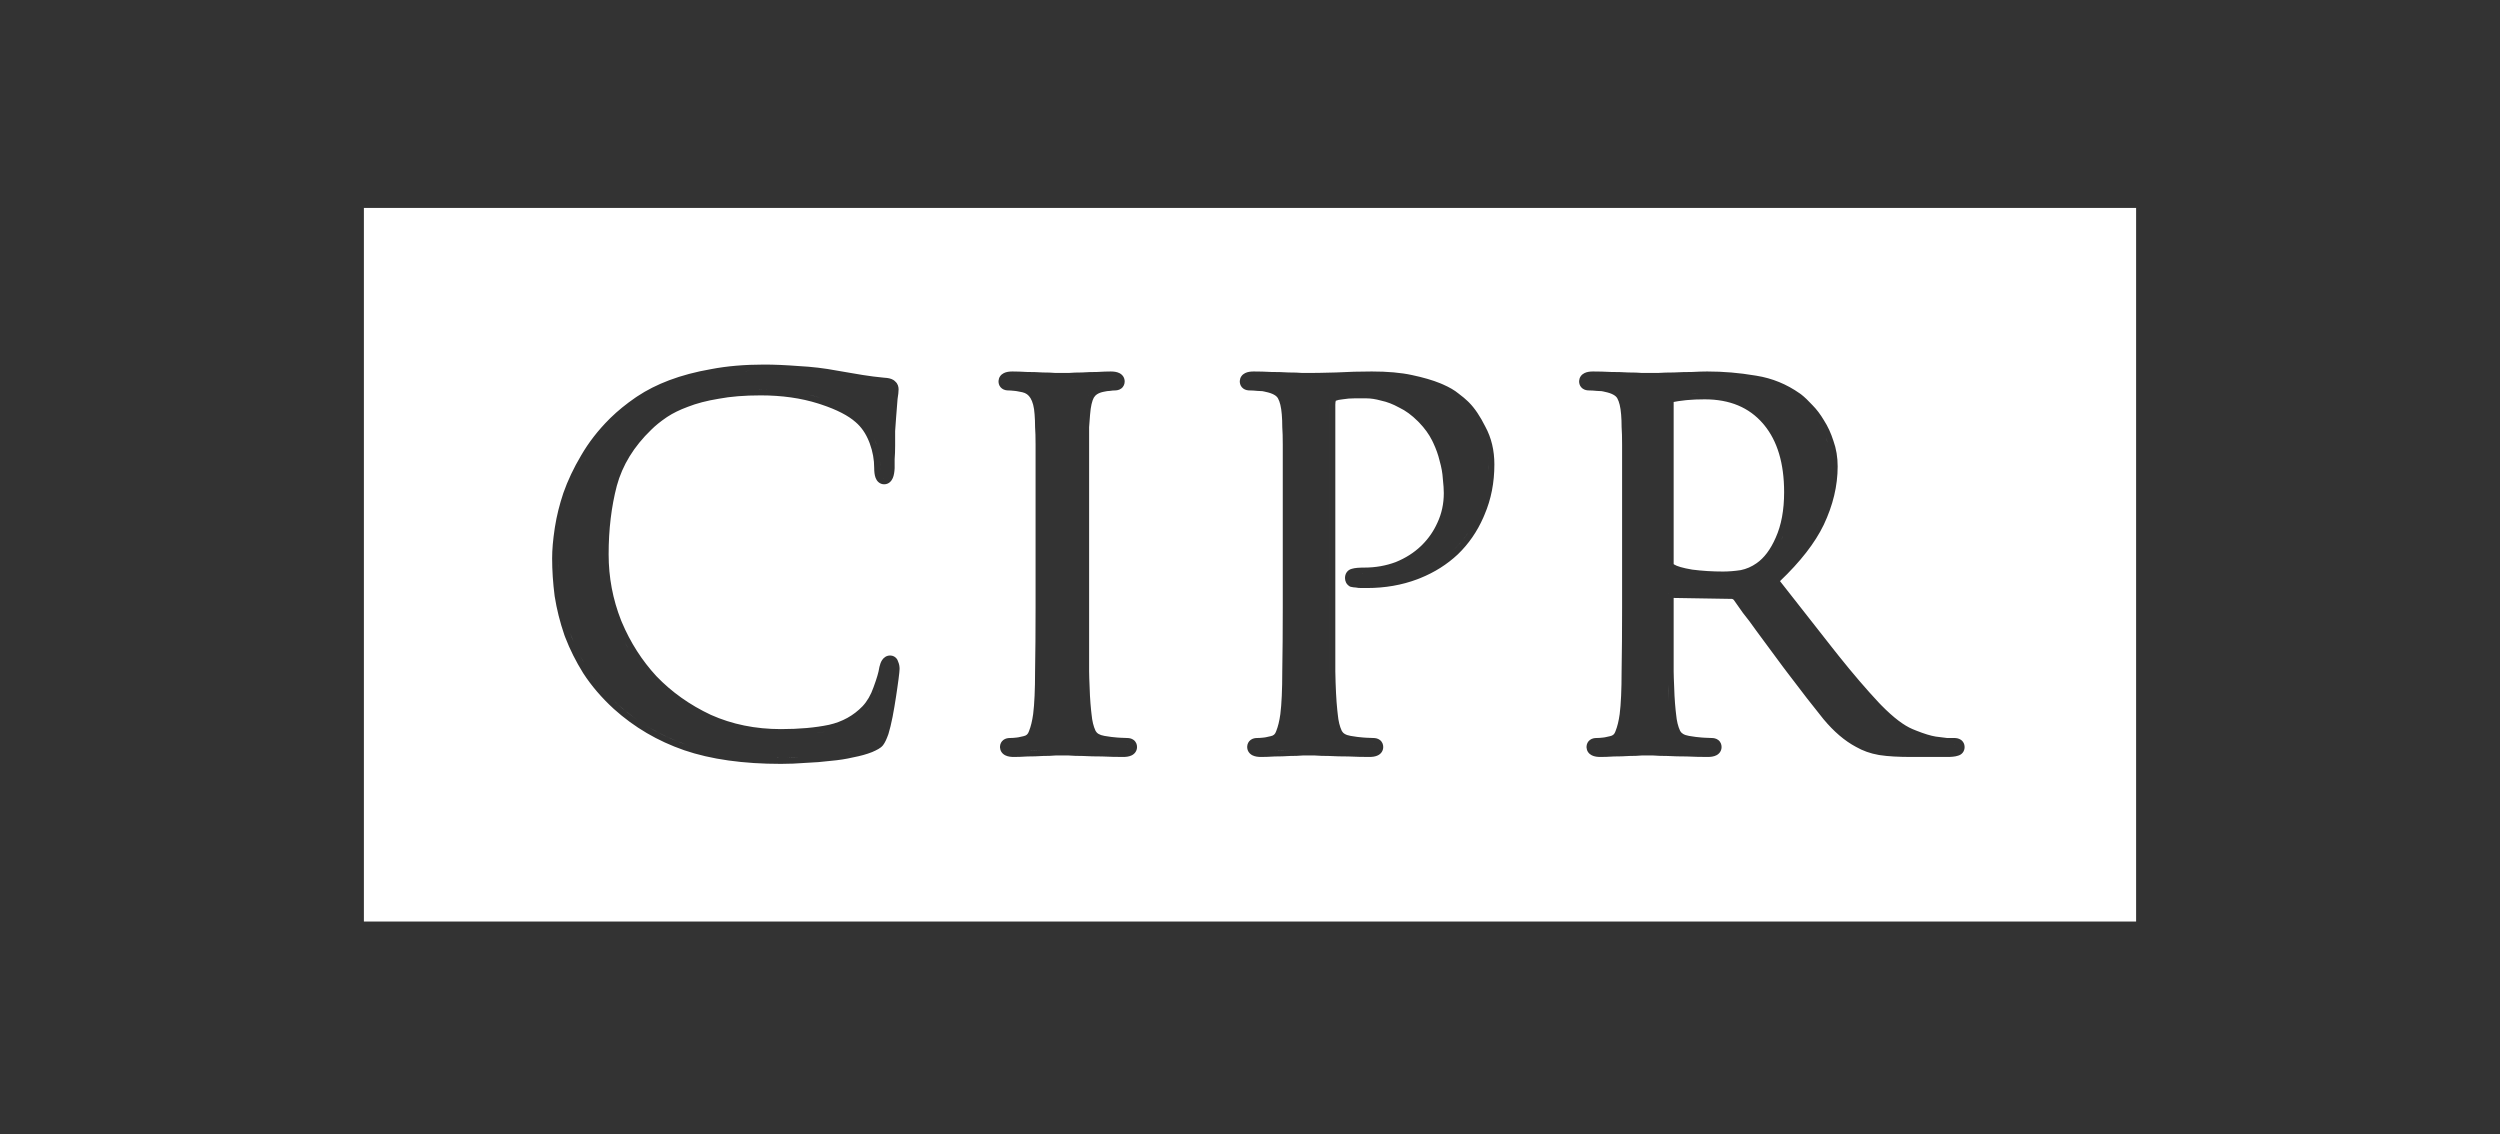 <svg width="529" height="240" viewBox="0 0 529 240" fill="none" xmlns="http://www.w3.org/2000/svg">
<rect x="0" y="0" width="529" height="240" fill="#333333" stroke="none"/>
<path d="M452 195H77V44H452V195ZM161.691 77.142C157.586 77.142 153.846 77.46 150.478 78.105C147.215 78.673 144.25 79.458 141.59 80.465C139.094 81.409 136.835 82.549 134.819 83.89L134.419 84.161C132.473 85.503 130.735 86.915 129.212 88.4L128.911 88.699C126.542 91.069 124.558 93.625 122.968 96.37C121.396 99.014 120.139 101.668 119.202 104.333L119.199 104.344L119.196 104.353C118.393 106.764 117.805 109.122 117.438 111.427L117.367 111.888C117.013 114.228 116.831 116.313 116.831 118.135C116.831 120.702 117.009 123.37 117.363 126.136L117.369 126.173C117.799 128.896 118.48 131.616 119.408 134.33L119.413 134.345L119.418 134.358L119.61 134.871C120.593 137.43 121.857 139.95 123.399 142.431L123.405 142.44L123.412 142.451C125.149 145.129 127.312 147.649 129.892 150.014L129.9 150.021C134.211 153.901 139.168 156.809 144.76 158.745L144.765 158.747C150.44 160.687 157.277 161.637 165.245 161.637C166.944 161.637 168.677 161.566 170.442 161.426C172.268 161.355 174.029 161.214 175.723 161.003C177.427 160.86 179.037 160.611 180.55 160.253C182.063 159.964 183.396 159.596 184.533 159.142L184.547 159.137L184.562 159.13C185.075 158.91 185.521 158.694 185.882 158.482C186.2 158.295 186.569 158.042 186.831 157.708L186.832 157.709C186.838 157.702 186.843 157.694 186.849 157.687C186.851 157.684 186.854 157.681 186.856 157.678H186.855C187.27 157.146 187.635 156.316 187.978 155.355L187.987 155.329L187.995 155.303C188.291 154.341 188.58 153.145 188.863 151.728L188.864 151.723L188.865 151.717C189.147 150.238 189.394 148.793 189.605 147.382L189.895 145.413C189.982 144.8 190.062 144.229 190.132 143.702V143.697L190.133 143.692C190.267 142.622 190.352 141.857 190.352 141.548C190.352 141.051 190.276 140.549 190.076 140.084C189.999 139.802 189.857 139.481 189.586 139.21C189.272 138.896 188.886 138.746 188.507 138.713L188.345 138.705C187.554 138.705 186.991 139.164 186.657 139.665C186.387 140.071 186.214 140.567 186.097 141.078L186.05 141.298L186.043 141.333L186.038 141.368C185.919 142.203 185.541 143.527 184.851 145.392L184.846 145.403L184.841 145.417C184.264 147.084 183.479 148.415 182.511 149.446C180.602 151.417 178.251 152.725 175.418 153.369C172.533 153.971 169.145 154.279 165.245 154.279C159.842 154.279 154.906 153.269 150.421 151.264C145.964 149.17 142.128 146.444 138.9 143.087C135.831 139.756 133.392 135.948 131.583 131.657L131.41 131.24C129.662 126.797 128.787 122.153 128.787 117.299C128.787 112.032 129.368 107.198 130.52 102.792C131.706 98.44 134.117 94.489 137.804 90.936L137.812 90.928L137.821 90.92C138.66 90.082 139.71 89.224 140.984 88.353L141.217 88.197C142.393 87.424 143.822 86.719 145.516 86.092L145.527 86.088L145.538 86.083C147.387 85.357 149.561 84.785 152.07 84.378L152.104 84.372C154.583 83.903 157.531 83.663 160.96 83.663C165.45 83.663 169.5 84.241 173.12 85.381L173.799 85.601C177.127 86.708 179.502 87.958 181.021 89.301L181.039 89.316C182.251 90.346 183.218 91.731 183.919 93.516L184.048 93.855C184.672 95.552 184.979 97.268 184.979 99.007C184.979 99.783 185.049 100.52 185.272 101.107C185.388 101.41 185.574 101.751 185.886 102.024C186.223 102.32 186.644 102.477 187.091 102.477C188.094 102.476 188.659 101.755 188.916 101.155C189.164 100.578 189.268 99.846 189.305 99.068L189.306 99.037V97.17C189.375 96.307 189.411 95.351 189.411 94.304V91.21C189.48 90.117 189.547 89.162 189.615 88.347L189.616 88.342V88.335C189.753 86.486 189.855 85.184 189.924 84.424C190.06 83.598 190.143 82.905 190.143 82.389C190.143 81.851 189.986 81.197 189.445 80.736C189.2 80.469 188.905 80.309 188.662 80.212C188.428 80.118 188.175 80.054 187.921 80.011L187.667 79.974L187.642 79.971L187.614 79.968L186.998 79.914C185.556 79.78 184.087 79.592 182.589 79.353H182.588C181.756 79.214 180.881 79.066 179.962 78.91L177.064 78.414C174.444 77.919 171.756 77.602 169.001 77.459H169.002C166.261 77.248 163.823 77.142 161.691 77.142ZM165.245 160.361V160.362L164.511 160.359C164.407 160.359 164.304 160.356 164.2 160.354C164.546 160.358 164.894 160.361 165.245 160.361ZM169.067 160.245C168.218 160.297 167.377 160.33 166.544 160.348C166.954 160.339 167.366 160.326 167.78 160.31L169.067 160.245ZM163.358 160.341C163.175 160.337 162.992 160.333 162.81 160.328C162.992 160.333 163.175 160.337 163.358 160.341ZM162.036 160.306C161.782 160.297 161.53 160.286 161.279 160.275C161.53 160.286 161.782 160.297 162.036 160.306ZM160.708 160.249C160.435 160.235 160.164 160.22 159.895 160.204C160.164 160.22 160.435 160.235 160.708 160.249ZM235.034 78.605C234.241 78.605 233.284 78.64 232.17 78.709C231.06 78.71 229.982 78.745 228.935 78.814C227.902 78.814 226.958 78.85 226.105 78.919H223.377C222.586 78.85 221.674 78.814 220.646 78.814C219.594 78.745 218.478 78.71 217.299 78.709C216.116 78.64 215.093 78.605 214.234 78.605C213.612 78.605 212.955 78.676 212.41 78.948C212.12 79.094 211.824 79.314 211.605 79.643C211.409 79.937 211.313 80.261 211.292 80.58L211.288 80.716L211.297 80.913C211.341 81.377 211.546 81.861 212.007 82.206C212.464 82.549 212.997 82.617 213.398 82.617C213.677 82.617 214.11 82.647 214.721 82.715L215.146 82.768C215.562 82.827 215.957 82.905 216.329 82.998L216.344 83.001L216.357 83.005C217.089 83.17 217.639 83.562 218.058 84.252C218.502 84.984 218.822 86.097 218.92 87.692L218.921 87.706L218.922 87.721C218.988 88.516 219.022 89.386 219.022 90.332V90.381L219.026 90.43C219.092 91.287 219.127 92.504 219.127 94.095V128.587C219.127 133.598 219.092 138.086 219.022 142.049V142.07C219.022 145.944 218.884 148.945 218.616 151.097C218.416 152.562 218.122 153.743 217.754 154.663L217.74 154.697L217.729 154.732C217.519 155.362 217.176 155.652 216.598 155.768L216.547 155.778L216.497 155.792C216.183 155.882 215.847 155.956 215.488 156.014L215.121 156.066C214.609 156.13 214.139 156.161 213.712 156.161C213.311 156.161 212.777 156.229 212.319 156.572C211.859 156.918 211.654 157.402 211.61 157.866L211.601 158.062L211.605 158.199C211.627 158.518 211.723 158.841 211.919 159.136C212.138 159.464 212.433 159.685 212.724 159.83C213.269 160.103 213.925 160.174 214.548 160.174C215.341 160.174 216.297 160.137 217.411 160.068C218.521 160.068 219.599 160.033 220.646 159.964C221.674 159.963 222.586 159.93 223.377 159.86H226.106C226.966 159.93 227.981 159.963 229.144 159.964C230.405 160.033 231.764 160.068 233.221 160.068C234.696 160.138 236.172 160.174 237.647 160.174C238.27 160.174 238.927 160.103 239.472 159.83C239.762 159.685 240.056 159.464 240.275 159.136C240.5 158.799 240.595 158.425 240.595 158.062C240.595 157.543 240.402 156.967 239.876 156.572C239.419 156.23 238.886 156.161 238.484 156.161C238.154 156.161 237.68 156.143 237.055 156.104L236.38 156.06C235.513 155.993 234.723 155.894 234.008 155.764L233.977 155.758L233.944 155.754L233.699 155.717C232.596 155.53 232.089 155.127 231.848 154.691L231.8 154.598C231.391 153.722 231.104 152.586 230.974 151.153L230.972 151.132L230.969 151.11L230.872 150.26C230.688 148.477 230.558 146.214 230.486 143.464L230.456 142.049V90.38C230.524 89.425 230.592 88.539 230.66 87.721L230.661 87.712C230.795 85.975 231.087 84.831 231.445 84.157C231.775 83.589 232.381 83.132 233.508 82.906L233.521 82.903L233.534 82.9C234.133 82.767 234.513 82.722 234.721 82.722H234.826L234.931 82.704C235.293 82.644 235.605 82.617 235.87 82.617C236.271 82.617 236.805 82.549 237.263 82.206C237.789 81.811 237.981 81.236 237.981 80.716C237.981 80.353 237.887 79.979 237.663 79.643C237.444 79.314 237.149 79.094 236.858 78.948C236.313 78.676 235.657 78.605 235.034 78.605ZM290.268 78.605C287.809 78.605 285.282 78.674 282.688 78.814C280.121 78.884 278.261 78.919 277.098 78.919H275.585C274.785 78.849 273.801 78.814 272.642 78.814C271.518 78.744 270.298 78.71 268.982 78.709C267.718 78.639 266.485 78.605 265.286 78.605C264.664 78.605 264.007 78.676 263.462 78.948C263.172 79.094 262.877 79.314 262.658 79.643C262.462 79.937 262.366 80.261 262.345 80.58L262.339 80.716L262.349 80.913C262.393 81.377 262.598 81.861 263.059 82.206C263.516 82.549 264.049 82.617 264.45 82.617C264.882 82.617 265.429 82.649 266.101 82.716L266.164 82.722H266.228C266.942 82.722 267.374 82.791 267.601 82.866L267.677 82.891L267.754 82.906C269.371 83.23 270.088 83.752 270.367 84.206L270.442 84.333C270.809 84.999 271.102 86.086 271.228 87.712L271.229 87.721C271.295 88.516 271.328 89.386 271.328 90.332V90.381L271.332 90.43C271.398 91.287 271.434 92.504 271.434 94.095V128.587C271.434 133.598 271.398 138.086 271.328 142.049V142.07C271.328 145.944 271.19 148.945 270.922 151.097C270.722 152.562 270.429 153.743 270.061 154.663L270.047 154.697L270.035 154.732C269.825 155.362 269.482 155.652 268.903 155.768L268.854 155.778L268.804 155.792C268.49 155.882 268.154 155.956 267.795 156.014L267.428 156.066C266.915 156.13 266.446 156.161 266.019 156.161C265.617 156.161 265.084 156.23 264.627 156.572C264.166 156.918 263.96 157.402 263.916 157.866L263.907 158.062L263.912 158.199C263.933 158.518 264.029 158.841 264.226 159.136C264.445 159.464 264.74 159.685 265.03 159.83C265.575 160.102 266.232 160.174 266.854 160.174C267.648 160.174 268.604 160.137 269.719 160.068C270.828 160.068 271.906 160.033 272.953 159.964C273.981 159.963 274.893 159.93 275.685 159.86H278.204C279.064 159.93 280.078 159.963 281.24 159.964C282.502 160.033 283.862 160.068 285.318 160.068C286.794 160.138 288.27 160.174 289.745 160.174C290.368 160.174 291.024 160.103 291.569 159.83C291.86 159.685 292.155 159.464 292.374 159.136C292.598 158.799 292.691 158.425 292.691 158.062C292.691 157.543 292.499 156.967 291.973 156.572C291.516 156.23 290.982 156.161 290.581 156.161C290.251 156.161 289.777 156.143 289.152 156.104L288.477 156.06C287.61 155.993 286.82 155.894 286.105 155.764L286.074 155.758L286.043 155.754L285.797 155.717C284.693 155.53 284.186 155.128 283.944 154.691L283.897 154.598C283.489 153.722 283.201 152.586 283.07 151.153L283.069 151.132L282.97 150.26C282.755 148.185 282.615 145.459 282.554 142.07V85.629C282.554 85.166 282.613 84.912 282.66 84.797C282.983 84.666 283.454 84.554 284.111 84.494L284.158 84.489L284.206 84.481C284.968 84.354 285.769 84.29 286.609 84.29H289.118C290.024 84.29 291.058 84.441 292.227 84.766L292.265 84.777L292.305 84.785C293.486 85.034 294.727 85.507 296.029 86.223L296.062 86.24L296.096 86.257C297.403 86.879 298.715 87.83 300.027 89.143L300.27 89.389C301.462 90.623 302.376 91.895 303.029 93.201L303.292 93.746C303.884 95.01 304.319 96.234 304.602 97.421L304.615 97.476C305.013 98.866 305.237 100.131 305.301 101.273L305.302 101.308L305.307 101.343C305.443 102.571 305.508 103.566 305.508 104.338C305.508 106.601 305.056 108.681 304.164 110.593L304.16 110.602L304.155 110.61C303.369 112.364 302.303 113.916 300.95 115.272L300.675 115.542C299.201 116.952 297.428 118.085 295.34 118.935C293.267 119.709 291.056 120.101 288.7 120.101C287.629 120.101 286.694 120.159 286.057 120.356C285.658 120.455 285.258 120.677 284.971 121.078C284.679 121.486 284.604 121.943 284.604 122.315C284.604 122.965 284.877 123.599 285.484 124.004L285.668 124.126L285.882 124.18C286.205 124.26 286.532 124.305 286.862 124.316C287.238 124.395 287.649 124.427 288.073 124.427H289.223C293.054 124.427 296.623 123.812 299.916 122.568L300.526 122.329C303.555 121.106 306.214 119.426 308.491 117.287L308.506 117.273C310.784 115.064 312.574 112.468 313.875 109.496L314.129 108.896C315.522 105.661 316.21 102.115 316.21 98.275C316.21 95.316 315.581 92.636 314.292 90.272C313.216 88.122 312.07 86.393 310.832 85.151L310.583 84.909C310.109 84.44 309.446 83.891 308.622 83.272C307.772 82.569 306.666 81.935 305.342 81.353L304.757 81.103C303.131 80.438 301.135 79.862 298.789 79.364C296.442 78.852 293.594 78.605 290.268 78.605ZM361.234 78.605C360.373 78.605 359.312 78.64 358.059 78.709C356.804 78.71 355.517 78.745 354.198 78.814C352.955 78.814 351.806 78.85 350.752 78.919H347.492C346.692 78.849 345.707 78.814 344.548 78.814C343.423 78.744 342.201 78.71 340.884 78.709C339.553 78.639 338.288 78.605 337.09 78.605C336.468 78.605 335.811 78.676 335.266 78.948C334.975 79.094 334.68 79.314 334.461 79.643C334.265 79.937 334.168 80.261 334.146 80.58L334.143 80.716L334.151 80.913C334.195 81.377 334.401 81.861 334.861 82.206C335.318 82.549 335.852 82.617 336.253 82.617C336.684 82.617 337.232 82.649 337.903 82.716L337.967 82.722H338.03C338.745 82.722 339.177 82.791 339.403 82.866L339.479 82.891L339.557 82.906C341.174 83.23 341.891 83.752 342.171 84.206L342.245 84.333C342.612 84.999 342.905 86.086 343.03 87.712L343.031 87.721C343.098 88.516 343.131 89.386 343.131 90.332V90.381L343.135 90.43C343.201 91.287 343.235 92.504 343.235 94.095V128.587C343.235 133.598 343.2 138.086 343.131 142.049V142.07C343.131 145.944 342.993 148.945 342.725 151.097C342.525 152.562 342.231 153.743 341.863 154.663L341.85 154.697L341.838 154.732C341.628 155.362 341.285 155.652 340.707 155.768L340.655 155.778L340.606 155.792C340.292 155.882 339.956 155.956 339.597 156.014L339.23 156.066C338.718 156.13 338.248 156.161 337.82 156.161C337.419 156.161 336.886 156.23 336.429 156.572C335.968 156.918 335.764 157.402 335.72 157.866L335.71 158.062L335.715 158.199C335.736 158.518 335.833 158.841 336.029 159.136C336.248 159.464 336.543 159.685 336.833 159.83C337.378 160.102 338.035 160.174 338.657 160.174C339.45 160.174 340.406 160.137 341.521 160.068C342.63 160.068 343.709 160.033 344.756 159.964C345.777 159.963 346.658 159.93 347.39 159.86H349.798C350.658 159.93 351.672 159.963 352.834 159.964C354.096 160.033 355.455 160.068 356.912 160.068C358.388 160.138 359.863 160.174 361.339 160.174C361.961 160.174 362.618 160.103 363.163 159.83C363.454 159.685 363.748 159.464 363.967 159.136C364.191 158.799 364.286 158.425 364.286 158.062C364.286 157.543 364.092 156.967 363.566 156.572C363.109 156.23 362.576 156.161 362.175 156.161C361.844 156.161 361.371 156.143 360.746 156.104L360.071 156.06C359.205 155.993 358.414 155.894 357.699 155.764L357.668 155.758L357.636 155.754L357.391 155.717C356.287 155.53 355.78 155.128 355.538 154.691L355.49 154.598C355.082 153.722 354.794 152.586 354.664 151.153L354.662 151.132L354.562 150.26C354.378 148.477 354.249 146.214 354.178 143.464L354.146 142.049V126.525L366.439 126.727H366.46C366.532 126.727 366.656 126.744 366.85 126.917C367.331 127.604 367.969 128.51 368.764 129.636L368.788 129.671L368.815 129.705C369.699 130.792 370.622 132.022 371.583 133.395L371.595 133.412L371.607 133.429C372.649 134.817 373.725 136.275 374.837 137.804C375.677 138.959 376.517 140.095 377.357 141.211L378.198 142.321C381.198 146.297 383.749 149.583 385.852 152.176L385.863 152.189C388.03 154.789 390.313 156.757 392.725 158.038C394.176 158.872 395.769 159.437 397.494 159.737L397.822 159.79C399.5 160.05 401.74 160.174 404.507 160.174H411.928C412.831 160.174 413.681 160.122 414.282 159.912C414.623 159.825 414.995 159.645 415.285 159.297C415.611 158.905 415.711 158.45 415.711 158.062C415.711 157.482 415.463 156.902 414.908 156.532C414.445 156.223 413.911 156.161 413.496 156.161H411.997C411.335 156.094 410.538 155.994 409.602 155.86C408.575 155.696 407.202 155.284 405.46 154.591L404.687 154.274C402.888 153.52 400.698 151.89 398.112 149.257L397.59 148.717C394.937 145.882 392.092 142.565 389.056 138.764L387.74 137.103C384.385 132.826 380.688 128.114 376.649 122.968C380.94 118.871 384.045 114.904 385.899 111.059L385.903 111.051C387.855 106.93 388.849 102.808 388.849 98.694C388.849 96.759 388.552 94.944 387.943 93.263C387.43 91.656 386.765 90.207 385.939 88.928C385.21 87.692 384.396 86.614 383.493 85.704C382.633 84.772 381.847 84.02 381.144 83.473L381.127 83.46L381.109 83.446L380.832 83.248C378.048 81.29 374.993 80.039 371.68 79.506L371.348 79.454C368.011 78.888 364.64 78.605 361.234 78.605ZM159.349 160.17C159.11 160.154 158.873 160.135 158.638 160.117C158.873 160.135 159.11 160.154 159.349 160.17ZM157.92 160.06C157.76 160.046 157.601 160.031 157.442 160.017C157.601 160.031 157.76 160.046 157.92 160.06ZM156.639 159.938C156.462 159.919 156.286 159.899 156.11 159.879C156.286 159.899 156.462 159.919 156.639 159.938ZM155.38 159.794C155.155 159.766 154.932 159.736 154.71 159.706C154.932 159.736 155.155 159.766 155.38 159.794ZM154.219 159.64C153.958 159.603 153.7 159.563 153.443 159.523C153.7 159.563 153.958 159.603 154.219 159.64ZM152.963 159.448C152.736 159.411 152.512 159.371 152.288 159.332C152.512 159.371 152.736 159.411 152.963 159.448ZM181.31 158.791C180.984 158.866 180.646 158.937 180.297 159.004C180.114 159.047 179.929 159.09 179.743 159.13L179.18 159.245C179.559 159.171 179.931 159.09 180.297 159.003C180.646 158.936 180.984 158.866 181.31 158.791ZM151.754 159.236C151.541 159.197 151.329 159.154 151.118 159.112C151.329 159.154 151.541 159.197 151.754 159.236ZM150.609 159.011C150.289 158.944 149.971 158.875 149.657 158.803C149.971 158.875 150.289 158.944 150.609 159.011ZM214.548 158.899L214.346 158.896C214.307 158.895 214.268 158.89 214.23 158.888C214.331 158.893 214.436 158.899 214.548 158.899ZM266.854 158.899L266.652 158.896C266.614 158.895 266.575 158.89 266.538 158.888L266.854 158.899ZM290.113 158.888L289.745 158.899C289.881 158.899 290.009 158.894 290.129 158.886C290.124 158.886 290.119 158.887 290.113 158.888ZM338.657 158.899L338.454 158.896C338.415 158.895 338.377 158.89 338.339 158.888C338.439 158.893 338.546 158.899 338.657 158.899ZM412.279 158.896L411.928 158.899C412.132 158.899 412.322 158.894 412.498 158.888C412.427 158.89 412.354 158.895 412.279 158.896ZM412.851 158.872C412.815 158.874 412.778 158.876 412.741 158.878C412.778 158.876 412.815 158.874 412.851 158.872ZM220.61 158.69C219.565 158.76 218.485 158.795 217.37 158.795C216.813 158.83 216.299 158.856 215.828 158.873C216.299 158.856 216.813 158.83 217.37 158.795C218.206 158.795 219.023 158.775 219.819 158.735L220.61 158.69ZM272.917 158.69C271.872 158.76 270.792 158.795 269.677 158.795C269.119 158.83 268.605 158.856 268.135 158.873C268.605 158.856 269.119 158.83 269.677 158.795C270.513 158.795 271.329 158.775 272.126 158.735L272.917 158.69ZM341.479 158.795C340.922 158.83 340.408 158.856 339.938 158.873C340.173 158.864 340.419 158.853 340.676 158.84L341.479 158.795ZM338.116 158.872C338.113 158.872 338.11 158.871 338.107 158.871C338.11 158.871 338.113 158.872 338.116 158.872ZM402.178 158.863C401.971 158.857 401.768 158.85 401.569 158.842C401.768 158.85 401.971 158.857 402.178 158.863ZM235.107 158.862C234.962 158.858 234.816 158.853 234.67 158.849C234.816 158.853 234.962 158.858 235.107 158.862ZM287.206 158.862C287.059 158.858 286.912 158.853 286.766 158.849C286.912 158.853 287.059 158.858 287.206 158.862ZM358.8 158.862C358.653 158.858 358.506 158.853 358.359 158.849C358.506 158.853 358.653 158.858 358.8 158.862ZM238.37 158.848C238.35 158.851 238.329 158.853 238.308 158.856C238.329 158.853 238.35 158.851 238.37 158.848ZM290.464 158.848C290.445 158.851 290.426 158.854 290.407 158.856C290.426 158.854 290.445 158.851 290.464 158.848ZM362.058 158.848C362.039 158.851 362.02 158.854 362.001 158.856C362.02 158.854 362.039 158.851 362.058 158.848ZM238.504 158.821C238.473 158.828 238.442 158.834 238.409 158.84C238.442 158.834 238.473 158.828 238.504 158.821ZM290.601 158.822C290.572 158.828 290.543 158.834 290.514 158.839C290.543 158.834 290.572 158.828 290.601 158.822ZM362.194 158.822C362.166 158.828 362.137 158.834 362.107 158.839C362.137 158.834 362.166 158.828 362.194 158.822ZM413.343 158.822C413.307 158.827 413.271 158.832 413.233 158.837C413.271 158.832 413.307 158.827 413.343 158.822ZM401.335 158.831C401.142 158.822 400.953 158.813 400.769 158.803C400.953 158.813 401.142 158.822 401.335 158.831ZM213.722 158.828C213.709 158.826 213.696 158.823 213.684 158.82C213.696 158.823 213.709 158.826 213.722 158.828ZM266.028 158.828C266.015 158.826 266.003 158.823 265.99 158.82C266.003 158.823 266.015 158.826 266.028 158.828ZM337.83 158.828C337.818 158.826 337.805 158.823 337.793 158.82C337.805 158.823 337.818 158.826 337.83 158.828ZM413.555 158.787C413.512 158.795 413.468 158.804 413.421 158.812C413.468 158.804 413.512 158.795 413.555 158.787ZM213.636 158.81C213.602 158.801 213.57 158.792 213.538 158.783C213.57 158.792 213.602 158.801 213.636 158.81ZM265.942 158.81C265.909 158.801 265.876 158.792 265.845 158.783C265.876 158.792 265.909 158.801 265.942 158.81ZM337.745 158.81C337.711 158.801 337.679 158.792 337.647 158.783C337.679 158.792 337.711 158.801 337.745 158.81ZM238.652 158.784C238.623 158.793 238.593 158.801 238.562 158.809C238.593 158.801 238.623 158.793 238.652 158.784ZM290.749 158.784C290.721 158.792 290.692 158.8 290.662 158.808C290.692 158.8 290.721 158.792 290.749 158.784ZM362.343 158.784C362.315 158.792 362.286 158.8 362.256 158.808C362.286 158.8 362.315 158.792 362.343 158.784ZM400.41 158.779C400.26 158.769 400.114 158.759 399.97 158.748C400.114 158.759 400.26 158.769 400.41 158.779ZM413.723 158.75C413.686 158.76 413.648 158.769 413.607 158.777C413.648 158.769 413.686 158.76 413.723 158.75ZM238.769 158.746C238.742 158.756 238.714 158.765 238.686 158.774C238.714 158.765 238.742 158.756 238.769 158.746ZM290.873 158.744C290.844 158.755 290.814 158.765 290.782 158.774C290.814 158.765 290.844 158.755 290.873 158.744ZM362.467 158.744C362.438 158.755 362.407 158.765 362.376 158.774C362.407 158.765 362.438 158.755 362.467 158.744ZM213.499 158.771C213.475 158.764 213.451 158.756 213.428 158.747C213.451 158.756 213.475 158.764 213.499 158.771ZM265.806 158.771C265.781 158.764 265.757 158.756 265.734 158.747C265.757 158.756 265.781 158.764 265.806 158.771ZM337.608 158.771C337.584 158.764 337.56 158.756 337.537 158.747C337.56 158.756 337.584 158.764 337.608 158.771ZM149.504 158.769C149.179 158.693 148.857 158.614 148.539 158.533C148.857 158.614 149.179 158.693 149.504 158.769ZM181.812 158.67C181.693 158.7 181.571 158.73 181.448 158.759C181.571 158.73 181.693 158.7 181.812 158.67ZM414.028 158.659C413.992 158.671 413.955 158.682 413.914 158.69C413.873 158.707 413.828 158.721 413.778 158.735C413.828 158.721 413.873 158.707 413.914 158.69C413.955 158.682 413.992 158.671 414.028 158.659ZM290.978 158.699C290.955 158.71 290.931 158.72 290.907 158.729C290.931 158.72 290.955 158.71 290.978 158.699ZM362.571 158.699C362.549 158.71 362.525 158.72 362.501 158.729C362.525 158.72 362.549 158.71 362.571 158.699ZM238.878 158.7C238.857 158.71 238.836 158.72 238.814 158.729C238.836 158.72 238.857 158.71 238.878 158.7ZM399.668 158.723C399.532 158.711 399.398 158.699 399.268 158.686C399.398 158.699 399.532 158.711 399.668 158.723ZM213.36 158.72C213.349 158.715 213.338 158.71 213.327 158.705C213.338 158.71 213.349 158.715 213.36 158.72ZM265.657 158.716C265.651 158.713 265.645 158.71 265.639 158.707C265.645 158.71 265.651 158.713 265.657 158.716ZM337.46 158.716C337.454 158.713 337.448 158.71 337.441 158.707C337.448 158.71 337.454 158.713 337.46 158.716ZM238.982 158.645C238.962 158.657 238.94 158.669 238.918 158.681C238.94 158.669 238.962 158.657 238.982 158.645ZM291.08 158.645C291.06 158.657 291.038 158.669 291.016 158.681C291.038 158.669 291.06 158.657 291.08 158.645ZM362.675 158.644C362.654 158.657 362.631 158.669 362.608 158.681C362.631 158.669 362.654 158.657 362.675 158.644ZM213.263 158.673C213.25 158.666 213.237 158.659 213.225 158.651C213.237 158.659 213.25 158.666 213.263 158.673ZM265.564 158.67C265.553 158.664 265.542 158.658 265.531 158.651C265.542 158.658 265.553 158.664 265.564 158.67ZM337.367 158.67C337.356 158.664 337.345 158.658 337.334 158.651C337.345 158.658 337.356 158.664 337.367 158.67ZM398.936 158.651C398.814 158.638 398.696 158.622 398.58 158.607C398.696 158.622 398.814 158.638 398.936 158.651ZM414.129 158.616C414.108 158.627 414.087 158.636 414.064 158.645C414.087 158.636 414.108 158.627 414.129 158.616ZM182.228 158.562C182.128 158.589 182.028 158.615 181.926 158.642C182.028 158.615 182.128 158.589 182.228 158.562ZM291.167 158.582C291.149 158.596 291.13 158.611 291.11 158.624C291.13 158.611 291.149 158.596 291.167 158.582ZM362.766 158.579C362.746 158.595 362.725 158.609 362.703 158.624C362.725 158.609 362.746 158.595 362.766 158.579ZM239.066 158.586C239.051 158.598 239.035 158.61 239.018 158.622C239.035 158.61 239.051 158.598 239.066 158.586ZM337.287 158.622C337.267 158.608 337.248 158.594 337.229 158.579C337.248 158.594 337.267 158.608 337.287 158.622ZM213.17 158.616C213.154 158.605 213.139 158.594 213.124 158.582C213.139 158.594 213.154 158.605 213.17 158.616ZM265.477 158.616C265.462 158.606 265.449 158.596 265.436 158.586C265.449 158.596 265.462 158.606 265.477 158.616ZM414.214 158.563C414.199 158.574 414.184 158.584 414.168 158.594C414.184 158.584 414.199 158.574 414.214 158.563ZM398.298 158.571C398.184 158.555 398.074 158.538 397.966 158.521C398.074 158.538 398.184 158.555 398.298 158.571ZM291.236 158.521C291.221 158.536 291.205 158.552 291.188 158.566C291.205 158.552 291.221 158.536 291.236 158.521ZM362.83 158.521C362.815 158.536 362.799 158.55 362.782 158.564C362.799 158.55 362.815 158.536 362.83 158.521ZM337.209 158.562C337.193 158.548 337.178 158.534 337.163 158.519C337.178 158.534 337.193 158.548 337.209 158.562ZM213.1 158.562C213.082 158.546 213.065 158.531 213.05 158.515C213.065 158.531 213.082 158.546 213.1 158.562ZM239.141 158.519C239.126 158.533 239.111 158.548 239.095 158.562C239.111 158.548 239.126 158.533 239.141 158.519ZM265.406 158.562C265.39 158.548 265.376 158.533 265.361 158.519C265.376 158.533 265.39 158.548 265.406 158.562ZM414.286 158.499C414.275 158.511 414.263 158.522 414.251 158.533C414.263 158.522 414.275 158.511 414.286 158.499ZM182.617 158.451C182.563 158.467 182.508 158.483 182.453 158.499C182.508 158.483 182.563 158.467 182.617 158.451ZM213.034 158.498C213.016 158.477 213 158.456 212.984 158.434C213 158.456 213.016 158.477 213.034 158.498ZM239.208 158.438C239.195 158.457 239.181 158.475 239.166 158.492C239.181 158.475 239.195 158.457 239.208 158.438ZM265.337 158.492C265.327 158.481 265.318 158.47 265.31 158.458C265.318 158.47 265.327 158.481 265.337 158.492ZM337.139 158.492C337.124 158.475 337.11 158.457 337.097 158.438C337.11 158.457 337.124 158.475 337.139 158.492ZM291.305 158.438C291.292 158.457 291.278 158.474 291.263 158.491C291.278 158.474 291.292 158.457 291.305 158.438ZM362.898 158.438C362.886 158.457 362.871 158.474 362.856 158.491C362.871 158.474 362.886 158.457 362.898 158.438ZM136.601 153.473C139.261 155.126 142.12 156.482 145.178 157.54C146.201 157.89 147.264 158.207 148.369 158.491C147.264 158.207 146.2 157.89 145.177 157.54C142.459 156.599 139.898 155.424 137.494 154.013L136.601 153.473ZM414.354 158.409C414.342 158.43 414.329 158.448 414.314 158.467C414.329 158.448 414.342 158.43 414.354 158.409ZM212.979 158.426C212.963 158.402 212.949 158.377 212.937 158.351C212.949 158.377 212.963 158.402 212.979 158.426ZM239.289 158.271C239.273 158.324 239.25 158.375 239.22 158.422C239.25 158.375 239.273 158.324 239.289 158.271ZM291.349 158.363C291.339 158.383 291.328 158.403 291.315 158.422C291.328 158.403 291.339 158.383 291.349 158.363ZM362.942 158.363C362.932 158.383 362.921 158.403 362.909 158.422C362.921 158.403 362.932 158.383 362.942 158.363ZM337.084 158.42C337.072 158.402 337.062 158.383 337.053 158.363C337.062 158.383 337.072 158.402 337.084 158.42ZM265.278 158.414C265.27 158.401 265.263 158.387 265.256 158.373C265.263 158.387 265.27 158.401 265.278 158.414ZM414.394 158.32C414.386 158.343 414.377 158.364 414.366 158.385C414.377 158.364 414.386 158.343 414.394 158.32ZM183.089 158.306C183.022 158.327 182.955 158.349 182.887 158.37C182.955 158.349 183.022 158.327 183.089 158.306ZM212.935 158.347C212.925 158.325 212.917 158.303 212.909 158.28C212.917 158.303 212.925 158.325 212.935 158.347ZM291.379 158.292C291.373 158.308 291.368 158.324 291.361 158.339C291.368 158.324 291.373 158.308 291.379 158.292ZM362.976 158.28C362.969 158.3 362.963 158.32 362.955 158.339C362.963 158.32 362.969 158.3 362.976 158.28ZM265.237 158.336C265.231 158.322 265.226 158.307 265.221 158.292C265.226 158.307 265.231 158.322 265.237 158.336ZM337.039 158.336C337.032 158.319 337.026 158.302 337.021 158.285C337.026 158.302 337.032 158.319 337.039 158.336ZM239.296 158.253C239.295 158.255 239.294 158.256 239.294 158.258C239.303 158.228 239.309 158.196 239.313 158.164L239.296 158.253ZM212.876 158.062C212.876 158.088 212.877 158.114 212.879 158.139C212.876 158.114 212.875 158.088 212.875 158.062C212.875 158.014 212.879 157.968 212.887 157.925L212.876 158.062ZM363 157.925L363.011 158.062C363.011 158.012 363.006 157.964 362.998 157.919C362.998 157.921 363 157.923 363 157.925ZM239.307 157.919C239.311 157.944 239.311 157.971 239.313 157.998C239.311 157.971 239.311 157.944 239.307 157.919ZM414.379 157.793C414.382 157.8 414.385 157.807 414.388 157.813C414.385 157.807 414.382 157.8 414.379 157.793ZM414.349 157.739C414.356 157.751 414.363 157.762 414.369 157.774C414.363 157.762 414.356 157.751 414.349 157.739ZM414.308 157.686C414.317 157.697 414.326 157.709 414.335 157.721C414.326 157.709 414.317 157.697 414.308 157.686ZM212.975 157.707C212.978 157.702 212.981 157.696 212.984 157.691C212.981 157.696 212.978 157.702 212.975 157.707ZM239.21 157.691C239.214 157.696 239.217 157.702 239.221 157.707C239.217 157.702 239.214 157.696 239.21 157.691ZM362.9 157.691C362.904 157.696 362.908 157.702 362.911 157.707C362.908 157.702 362.904 157.696 362.9 157.691ZM291.311 157.695C291.313 157.698 291.314 157.701 291.315 157.704C291.314 157.701 291.313 157.698 291.311 157.695ZM414.268 157.645C414.275 157.651 414.282 157.659 414.289 157.666C414.282 157.659 414.275 157.651 414.268 157.645ZM414.224 157.609C414.228 157.613 414.233 157.617 414.237 157.62C414.233 157.617 414.228 157.613 414.224 157.609ZM239.13 157.608C239.133 157.611 239.137 157.613 239.14 157.616C239.137 157.613 239.133 157.611 239.13 157.608ZM291.228 157.609C291.23 157.612 291.234 157.614 291.236 157.616C291.234 157.614 291.23 157.612 291.228 157.609ZM362.821 157.609C362.824 157.612 362.827 157.614 362.83 157.616C362.827 157.614 362.824 157.612 362.821 157.609ZM291.116 157.537C291.123 157.541 291.13 157.544 291.137 157.548C291.13 157.544 291.123 157.541 291.116 157.537ZM337.263 157.548C337.271 157.544 337.279 157.54 337.287 157.536C337.279 157.54 337.271 157.544 337.263 157.548ZM362.71 157.537C362.717 157.541 362.724 157.544 362.73 157.548C362.724 157.544 362.717 157.541 362.71 157.537ZM414.096 157.536C414.104 157.54 414.113 157.544 414.121 157.548C414.113 157.544 414.104 157.54 414.096 157.536ZM239.021 157.538C239.026 157.541 239.032 157.543 239.037 157.546C239.032 157.543 239.026 157.541 239.021 157.538ZM337.344 157.513C337.37 157.502 337.398 157.492 337.428 157.483C337.398 157.492 337.37 157.502 337.344 157.513ZM213.241 157.511C213.265 157.502 213.289 157.492 213.315 157.484C213.289 157.492 213.265 157.502 213.241 157.511ZM238.879 157.484C238.905 157.492 238.929 157.502 238.953 157.511C238.929 157.502 238.905 157.492 238.879 157.484ZM265.548 157.511C265.572 157.502 265.596 157.492 265.622 157.484C265.596 157.492 265.572 157.502 265.548 157.511ZM290.977 157.484C291.003 157.492 291.027 157.502 291.051 157.511C291.027 157.502 291.003 157.492 290.977 157.484ZM362.567 157.483C362.595 157.491 362.621 157.501 362.646 157.511C362.621 157.501 362.595 157.491 362.567 157.483ZM413.939 157.484C413.97 157.492 413.999 157.501 414.026 157.511C413.999 157.501 413.97 157.492 413.939 157.484ZM337.503 157.466C337.529 157.46 337.557 157.455 337.585 157.451C337.557 157.455 337.529 157.46 337.503 157.466ZM362.409 157.451C362.438 157.455 362.465 157.46 362.491 157.466C362.465 157.46 362.438 157.455 362.409 157.451ZM413.76 157.451C413.791 157.455 413.821 157.461 413.851 157.466C413.821 157.461 413.791 157.455 413.76 157.451ZM213.397 157.465C213.422 157.46 213.448 157.456 213.475 157.452C213.448 157.456 213.422 157.46 213.397 157.465ZM238.72 157.452C238.746 157.456 238.772 157.46 238.797 157.465C238.772 157.46 238.746 157.456 238.72 157.452ZM265.704 157.465C265.729 157.46 265.755 157.456 265.781 157.452C265.755 157.456 265.729 157.46 265.704 157.465ZM290.817 157.452C290.844 157.456 290.87 157.46 290.895 157.465C290.87 157.46 290.844 157.456 290.817 157.452ZM214.224 157.422C214.049 157.43 213.878 157.436 213.712 157.436C213.662 157.436 213.615 157.439 213.569 157.442C213.583 157.441 213.596 157.439 213.61 157.438L213.712 157.436C213.878 157.436 214.049 157.43 214.224 157.422ZM238.484 157.436L238.585 157.438C238.599 157.439 238.612 157.441 238.625 157.442C238.58 157.439 238.533 157.436 238.483 157.436C238.314 157.436 238.115 157.43 237.887 157.422C238.115 157.43 238.315 157.436 238.484 157.436ZM266.53 157.422C266.356 157.43 266.185 157.436 266.019 157.436C265.969 157.436 265.921 157.439 265.876 157.442C265.889 157.441 265.903 157.439 265.917 157.438L266.019 157.436C266.185 157.436 266.356 157.43 266.53 157.422ZM290.581 157.436L290.683 157.438C290.696 157.439 290.709 157.441 290.723 157.442C290.678 157.439 290.63 157.436 290.581 157.436C290.412 157.436 290.213 157.43 289.984 157.422C290.213 157.43 290.412 157.436 290.581 157.436ZM338.333 157.422C338.158 157.43 337.987 157.436 337.82 157.436C337.771 157.436 337.724 157.439 337.679 157.442C337.692 157.441 337.706 157.439 337.72 157.438L337.82 157.436C337.987 157.436 338.158 157.43 338.333 157.422ZM362.276 157.438C362.29 157.439 362.304 157.441 362.317 157.442L362.175 157.436L362.276 157.438ZM413.609 157.438C413.625 157.439 413.64 157.441 413.655 157.442C413.604 157.439 413.551 157.436 413.495 157.436H413.496L413.609 157.438ZM358.06 157.115C358.069 157.117 358.079 157.118 358.089 157.119C357.878 157.087 357.672 157.054 357.471 157.018L358.06 157.115ZM186.034 156.62C186.023 156.639 186.012 156.658 186.001 156.676C186.012 156.658 186.023 156.639 186.034 156.62ZM186.148 156.418C186.133 156.447 186.118 156.475 186.103 156.503C186.118 156.475 186.133 156.447 186.148 156.418ZM186.236 156.244C186.227 156.263 186.218 156.282 186.209 156.301C186.218 156.282 186.227 156.263 186.236 156.244ZM404.983 155.772C405.087 155.814 405.191 155.853 405.292 155.893C405.19 155.853 405.087 155.815 404.983 155.773L404.193 155.45L404.983 155.772ZM186.454 155.762C186.444 155.786 186.435 155.81 186.425 155.834C186.435 155.81 186.444 155.786 186.454 155.762ZM218.791 155.509C218.775 155.544 218.756 155.577 218.739 155.61C218.758 155.573 218.778 155.536 218.796 155.497L218.791 155.509ZM271.098 155.509C271.082 155.544 271.063 155.577 271.046 155.61C271.065 155.573 271.085 155.536 271.103 155.497L271.098 155.509ZM230.926 155.608C230.902 155.575 230.876 155.543 230.854 155.509L230.847 155.497C230.872 155.535 230.899 155.572 230.926 155.608ZM354.597 155.581C354.579 155.557 354.56 155.534 354.544 155.509L354.537 155.497C354.556 155.526 354.577 155.553 354.597 155.581ZM186.964 154.279C186.901 154.507 186.84 154.723 186.777 154.927L186.648 155.278C186.623 155.346 186.594 155.411 186.568 155.476C186.636 155.305 186.707 155.123 186.777 154.927C186.84 154.723 186.901 154.507 186.964 154.279ZM174.552 154.834C174.162 154.903 173.764 154.967 173.359 155.025L172.746 155.109C173.159 155.055 173.564 154.996 173.961 154.933L174.552 154.834ZM176.825 154.317C176.641 154.372 176.455 154.425 176.268 154.475L175.698 154.613C175.89 154.57 176.08 154.523 176.268 154.474L176.825 154.317ZM178.43 153.746C178.257 153.818 178.083 153.888 177.906 153.954L177.371 154.145C177.551 154.084 177.73 154.02 177.906 153.953L178.43 153.746ZM187.16 153.523C187.121 153.684 187.081 153.839 187.041 153.989C187.081 153.839 187.121 153.684 187.16 153.523ZM180.409 152.743C180.252 152.838 180.093 152.93 179.932 153.02L179.442 153.278C179.607 153.195 179.77 153.109 179.931 153.02L180.409 152.743ZM129.832 148.205C130.132 148.497 130.44 148.786 130.753 149.073C131.798 150.014 132.883 150.897 134.007 151.72L134.856 152.326C133.427 151.334 132.059 150.25 130.753 149.074C130.596 148.931 130.441 148.786 130.287 148.642L129.832 148.205ZM399.465 152.292C399.355 152.196 399.245 152.099 399.134 152C399.245 152.099 399.355 152.196 399.465 152.292ZM398.341 151.269C398.307 151.236 398.272 151.205 398.237 151.172L398.174 151.11C398.229 151.164 398.285 151.216 398.341 151.269ZM183.97 149.709C183.862 149.843 183.752 149.975 183.639 150.103L183.433 150.328C183.619 150.131 183.797 149.924 183.97 149.709ZM397.199 150.146C397.234 150.181 397.268 150.215 397.303 150.25C397.093 150.038 396.88 149.821 396.667 149.597L397.199 150.146ZM187.949 149.629C187.934 149.719 187.918 149.808 187.902 149.898C187.918 149.808 187.934 149.719 187.949 149.629ZM352.944 144.841C352.989 146.11 353.047 147.269 353.119 148.316C353.072 147.628 353.03 146.892 352.994 146.108L352.944 144.841ZM186.411 144.811C186.299 145.135 186.178 145.476 186.046 145.833C185.938 146.145 185.821 146.448 185.698 146.742C185.776 146.555 185.853 146.365 185.925 146.17L186.045 145.834C186.177 145.477 186.299 145.135 186.411 144.811ZM126.539 144.599C126.663 144.753 126.79 144.907 126.917 145.061L127.304 145.52C127.173 145.367 127.043 145.214 126.916 145.061L126.539 144.599ZM125.128 142.718C125.239 142.877 125.352 143.035 125.467 143.192L125.814 143.665C125.697 143.508 125.58 143.351 125.466 143.192L125.128 142.718ZM189.009 142.333C188.976 142.636 188.932 143.019 188.874 143.482C188.932 143.019 188.976 142.636 189.009 142.333ZM281.279 85.629V142.07C281.286 142.452 281.294 142.827 281.303 143.192C281.294 142.827 281.285 142.453 281.278 142.071V85.628C281.278 85.546 281.283 85.466 281.286 85.389C281.283 85.466 281.279 85.546 281.279 85.629ZM188.006 140.078C187.98 140.095 187.954 140.113 187.929 140.134L187.855 140.2C187.879 140.176 187.904 140.153 187.929 140.133L188.006 140.078ZM122.811 138.842C123.049 139.296 123.301 139.748 123.559 140.2C123.485 140.072 123.41 139.945 123.338 139.816L122.811 138.842ZM188.645 140.078C188.676 140.103 188.705 140.132 188.73 140.167C188.705 140.132 188.676 140.103 188.645 140.078ZM188.345 139.98C188.315 139.98 188.285 139.982 188.256 139.986L188.169 140.005C188.197 139.997 188.226 139.99 188.255 139.986L188.345 139.98ZM132.641 136.676C132.722 136.819 132.807 136.961 132.891 137.103C132.654 136.7 132.422 136.293 132.198 135.881L132.641 136.676ZM119.698 130.938C119.969 131.932 120.275 132.925 120.614 133.918C120.736 134.249 120.863 134.579 120.995 134.909L121.404 135.897C121.121 135.24 120.858 134.58 120.614 133.918C120.275 132.925 119.969 131.932 119.698 130.939V130.938ZM118.628 125.974L118.797 126.967C118.737 126.636 118.68 126.305 118.628 125.975C118.588 125.662 118.551 125.351 118.516 125.041C118.551 125.35 118.588 125.661 118.628 125.974ZM353.056 125.451C353.025 125.486 352.999 125.526 352.976 125.569L352.943 125.638C352.972 125.566 353.009 125.504 353.055 125.452L353.056 125.451ZM353.284 125.295L353.218 125.324C353.244 125.311 353.272 125.299 353.301 125.289C353.295 125.291 353.29 125.293 353.284 125.295ZM118.449 124.427C118.437 124.308 118.424 124.19 118.412 124.072C118.424 124.19 118.437 124.308 118.449 124.427ZM118.369 123.63C118.354 123.463 118.339 123.297 118.325 123.132C118.339 123.297 118.354 123.463 118.369 123.63ZM287.772 123.146C287.689 123.142 287.608 123.135 287.531 123.128C287.608 123.135 287.689 123.142 287.772 123.146ZM290.584 123.124C290.361 123.133 290.136 123.141 289.911 123.146C290.136 123.141 290.361 123.133 290.584 123.124ZM291.188 123.094C291.009 123.104 290.829 123.113 290.649 123.121C290.829 123.113 291.009 123.104 291.188 123.094ZM287.449 123.119C287.399 123.114 287.351 123.108 287.304 123.101C287.351 123.108 287.399 123.114 287.449 123.119ZM287.216 123.086C287.208 123.085 287.199 123.084 287.191 123.083L287.027 123.048C287.087 123.063 287.15 123.074 287.216 123.086ZM291.871 123.046C291.719 123.058 291.567 123.069 291.414 123.079C291.567 123.069 291.719 123.058 291.871 123.046ZM292.506 122.987C292.35 123.003 292.193 123.018 292.035 123.031C292.193 123.018 292.35 123.003 292.506 122.987ZM293.117 122.918C292.969 122.936 292.82 122.954 292.67 122.97C292.82 122.954 292.969 122.936 293.117 122.918ZM293.661 122.847C293.556 122.862 293.451 122.876 293.346 122.89C293.451 122.876 293.556 122.862 293.661 122.847ZM295.168 122.593C294.771 122.671 294.37 122.741 293.966 122.803C294.37 122.741 294.771 122.671 295.168 122.593ZM118.287 122.67C118.275 122.515 118.265 122.361 118.254 122.207C118.265 122.361 118.275 122.515 118.287 122.67ZM295.738 122.475C295.593 122.506 295.448 122.536 295.302 122.565C295.448 122.536 295.593 122.506 295.738 122.475ZM296.305 122.345C296.213 122.367 296.121 122.388 296.028 122.409C296.121 122.388 296.213 122.367 296.305 122.345ZM375.777 122.038C375.681 122.13 375.584 122.221 375.486 122.312C375.584 122.221 375.681 122.13 375.777 122.038ZM296.955 122.18C296.832 122.213 296.709 122.244 296.585 122.275C296.709 122.244 296.832 122.213 296.955 122.18ZM365.532 122.191C365.21 122.204 364.892 122.212 364.579 122.212L363.72 122.205L364.579 122.211C364.736 122.211 364.894 122.209 365.053 122.206L365.532 122.191ZM297.517 122.023C297.395 122.059 297.273 122.092 297.151 122.126C297.273 122.092 297.395 122.059 297.517 122.023ZM375.793 122.023C375.788 122.028 375.783 122.033 375.777 122.038C375.783 122.033 375.788 122.028 375.793 122.023ZM368.031 121.972L367.519 122.035C367.688 122.016 367.859 121.994 368.031 121.971L368.551 121.897C368.377 121.924 368.203 121.949 368.031 121.972ZM298.032 121.867C297.938 121.897 297.844 121.926 297.75 121.954C297.844 121.926 297.938 121.897 298.032 121.867ZM118.227 121.816C118.21 121.565 118.196 121.315 118.184 121.065C118.196 121.315 118.21 121.565 118.227 121.816ZM286.828 121.485C286.876 121.477 286.926 121.47 286.979 121.463C286.926 121.47 286.876 121.477 286.828 121.485ZM287.072 121.45C287.112 121.445 287.154 121.442 287.196 121.438C287.154 121.442 287.112 121.445 287.072 121.45ZM353.604 120.539C354.095 120.851 354.856 121.134 355.888 121.389C354.856 121.134 354.094 120.851 353.604 120.539C353.585 120.529 353.568 120.516 353.551 120.505C353.569 120.516 353.586 120.528 353.604 120.539ZM288.104 121.385C288.168 121.383 288.232 121.38 288.298 121.379L288.697 121.375C288.487 121.375 288.29 121.38 288.104 121.385ZM300.034 121.152C299.863 121.222 299.69 121.289 299.516 121.355C299.69 121.289 299.863 121.222 300.034 121.152ZM300.573 120.928C300.499 120.96 300.424 120.991 300.349 121.022C300.424 120.991 300.499 120.96 300.573 120.928ZM360.711 84.499C366.049 84.499 370.099 86.23 373.023 89.6L373.295 89.922C376.063 93.293 377.519 97.979 377.52 104.129C377.52 107.972 376.912 111.164 375.75 113.745L375.744 113.759C374.623 116.332 373.253 118.097 371.692 119.178L371.683 119.184C370.648 119.914 369.532 120.397 368.327 120.642C367.001 120.839 365.753 120.937 364.579 120.937C362.34 120.937 360.173 120.8 358.078 120.531C356.003 120.184 354.813 119.798 354.288 119.464L354.263 119.447L354.236 119.433L354.188 119.4C354.176 119.392 354.168 119.385 354.163 119.381C354.16 119.378 354.157 119.375 354.156 119.374C354.156 119.373 354.155 119.37 354.154 119.367C354.152 119.356 354.147 119.331 354.146 119.285V85.106C354.146 85.087 354.148 85.071 354.148 85.058C354.634 84.948 355.428 84.827 356.566 84.7L357.024 84.653C358.112 84.551 359.34 84.499 360.711 84.499ZM118.105 118.135C118.105 119.053 118.13 119.985 118.177 120.932C118.146 120.309 118.124 119.691 118.113 119.08L118.105 118.135ZM301.141 120.677C301.049 120.719 300.956 120.76 300.863 120.801C300.956 120.76 301.049 120.719 301.141 120.677ZM301.665 120.43C301.564 120.479 301.462 120.526 301.36 120.574C301.462 120.526 301.564 120.479 301.665 120.43ZM377.349 120.486C377.336 120.499 377.323 120.513 377.311 120.526C377.323 120.513 377.336 120.499 377.349 120.486ZM302.225 120.151C302.124 120.203 302.023 120.253 301.922 120.304C302.023 120.253 302.124 120.203 302.225 120.151ZM302.754 119.869C302.64 119.931 302.526 119.992 302.411 120.053C302.526 119.992 302.64 119.931 302.754 119.869ZM378.103 119.704C378.015 119.797 377.926 119.889 377.837 119.981C377.926 119.889 378.015 119.797 378.103 119.704ZM303.278 119.574C303.153 119.647 303.027 119.719 302.899 119.79C303.027 119.719 303.153 119.647 303.278 119.574ZM303.74 119.301C303.637 119.364 303.533 119.426 303.429 119.487C303.533 119.426 303.637 119.364 303.74 119.301ZM378.837 118.913C378.756 119.002 378.673 119.09 378.591 119.18C378.673 119.09 378.756 119.002 378.837 118.913ZM304.218 119.003C304.133 119.057 304.048 119.112 303.962 119.165C304.048 119.112 304.133 119.057 304.218 119.003ZM304.644 118.724C304.588 118.761 304.532 118.798 304.477 118.835C304.532 118.798 304.588 118.761 304.644 118.724ZM379.53 118.135C379.417 118.264 379.3 118.392 379.185 118.522C379.3 118.392 379.417 118.264 379.53 118.135ZM305.195 118.342C305.119 118.397 305.042 118.452 304.965 118.506C305.042 118.452 305.119 118.397 305.195 118.342ZM305.717 117.96C305.607 118.043 305.497 118.125 305.386 118.206C305.497 118.125 305.607 118.043 305.717 117.96ZM306.24 117.554C306.113 117.656 305.983 117.757 305.854 117.856C305.983 117.757 306.113 117.656 306.24 117.554ZM380.196 117.355C380.081 117.493 379.963 117.63 379.845 117.768C379.963 117.63 380.081 117.493 380.196 117.355ZM306.631 117.232C306.522 117.324 306.413 117.415 306.302 117.505C306.413 117.415 306.522 117.324 306.631 117.232ZM380.823 116.588C380.707 116.733 380.59 116.877 380.471 117.022C380.59 116.877 380.707 116.733 380.823 116.588ZM118.236 115.312C118.215 115.565 118.196 115.814 118.18 116.058L118.139 116.776C118.15 116.541 118.162 116.302 118.179 116.058L118.236 115.312ZM309.245 114.607C308.736 115.217 308.194 115.801 307.619 116.358L307.428 116.533C307.491 116.475 307.555 116.417 307.618 116.358C308.049 115.94 308.462 115.507 308.856 115.06L309.245 114.607ZM301.965 116.058C301.862 116.163 301.757 116.266 301.651 116.369C301.757 116.266 301.862 116.163 301.965 116.058ZM381.399 115.852C381.286 116 381.17 116.149 381.053 116.298C381.17 116.149 381.286 116 381.399 115.852ZM381.952 115.11C381.873 115.219 381.793 115.328 381.712 115.437C381.793 115.328 381.873 115.219 381.952 115.11ZM376.453 115.253C376.423 115.313 376.391 115.372 376.36 115.432C376.396 115.362 376.433 115.293 376.468 115.223L376.453 115.253ZM382.509 114.324C382.413 114.464 382.313 114.604 382.214 114.744C382.313 114.604 382.413 114.464 382.509 114.324ZM377.141 113.738L376.912 114.268C377.053 113.954 377.186 113.632 377.312 113.303C377.256 113.449 377.2 113.595 377.141 113.738ZM310.676 112.7C310.454 113.031 310.224 113.355 309.985 113.673L309.621 114.146C309.868 113.834 310.106 113.516 310.336 113.191L310.676 112.7ZM382.989 113.604C382.911 113.725 382.832 113.845 382.751 113.966C382.832 113.845 382.911 113.725 382.989 113.604ZM383.463 112.854C383.386 112.981 383.307 113.107 383.227 113.234C383.307 113.107 383.386 112.981 383.463 112.854ZM383.925 112.072C383.834 112.233 383.739 112.393 383.644 112.554C383.739 112.393 383.834 112.233 383.925 112.072ZM304.7 112.373C304.667 112.433 304.634 112.493 304.601 112.553C304.634 112.493 304.667 112.433 304.7 112.373ZM304.819 112.154C304.81 112.172 304.8 112.189 304.791 112.206C304.8 112.189 304.81 112.172 304.819 112.154ZM118.932 110.299C118.874 110.594 118.821 110.888 118.771 111.181L118.768 111.194C118.818 110.897 118.873 110.598 118.932 110.299ZM384.287 111.413C384.222 111.536 384.156 111.658 384.088 111.781C384.156 111.658 384.222 111.536 384.287 111.413ZM384.571 110.871C384.542 110.928 384.511 110.985 384.481 111.042C384.568 110.874 384.653 110.707 384.734 110.539L384.571 110.871ZM305.73 110.159C305.702 110.233 305.674 110.307 305.645 110.381C305.674 110.307 305.702 110.233 305.73 110.159ZM385.402 109.041C385.365 109.132 385.324 109.222 385.285 109.312C385.324 109.222 385.365 109.132 385.402 109.041ZM119.188 109.099C119.227 108.924 119.266 108.748 119.309 108.572C119.266 108.748 119.227 108.924 119.188 109.099ZM313.18 107.858C313.105 108.045 313.029 108.231 312.949 108.415L312.708 108.984C312.79 108.796 312.871 108.606 312.949 108.414C313.029 108.23 313.105 108.045 313.18 107.858ZM119.407 108.18C119.45 108.01 119.492 107.839 119.537 107.669C119.492 107.839 119.45 108.01 119.407 108.18ZM385.969 107.576C385.926 107.695 385.881 107.814 385.837 107.934C385.881 107.814 385.926 107.695 385.969 107.576ZM313.403 107.278C313.37 107.369 313.334 107.459 313.3 107.549C313.334 107.459 313.37 107.369 313.403 107.278ZM119.643 107.278C119.695 107.087 119.748 106.895 119.803 106.703C119.748 106.895 119.695 107.087 119.643 107.278ZM313.606 106.703C313.573 106.801 313.539 106.899 313.504 106.997C313.539 106.899 313.573 106.801 313.606 106.703ZM386.214 106.867C386.2 106.911 386.184 106.954 386.17 106.997C386.184 106.954 386.2 106.911 386.214 106.867ZM119.87 106.47C119.938 106.238 120.008 106.006 120.08 105.772C120.008 106.006 119.938 106.238 119.87 106.47ZM386.446 106.131C386.418 106.225 386.388 106.32 386.358 106.414C386.388 106.32 386.418 106.225 386.446 106.131ZM313.786 106.153C313.76 106.238 313.732 106.322 313.705 106.406C313.732 106.322 313.76 106.238 313.786 106.153ZM313.971 105.531C313.941 105.635 313.911 105.739 313.88 105.843C313.911 105.739 313.941 105.635 313.971 105.531ZM386.658 105.388C386.624 105.512 386.588 105.637 386.553 105.762C386.588 105.637 386.624 105.512 386.658 105.388ZM120.752 103.809C120.632 104.124 120.516 104.44 120.405 104.756C120.325 104.996 120.249 105.235 120.174 105.474C120.2 105.391 120.224 105.308 120.251 105.226L120.404 104.756C120.515 104.44 120.632 104.124 120.752 103.809ZM306.76 105.244C306.757 105.29 306.753 105.337 306.75 105.383C306.753 105.328 306.758 105.272 306.761 105.217L306.76 105.244ZM314.126 104.955C314.099 105.06 314.071 105.164 314.043 105.268C314.071 105.164 314.099 105.06 314.126 104.955ZM386.844 104.667C386.813 104.794 386.781 104.921 386.748 105.048C386.781 104.921 386.813 104.794 386.844 104.667ZM314.279 104.321C314.253 104.437 314.226 104.552 314.198 104.667C314.226 104.552 314.253 104.437 314.279 104.321ZM387.016 103.913C386.986 104.054 386.953 104.195 386.921 104.336C386.953 104.195 386.986 104.054 387.016 103.913ZM314.419 103.672C314.391 103.814 314.361 103.956 314.33 104.097C314.361 103.956 314.391 103.814 314.419 103.672ZM387.158 103.19C387.129 103.347 387.098 103.503 387.066 103.66C387.098 103.503 387.129 103.347 387.158 103.19ZM314.526 103.094C314.505 103.217 314.482 103.34 314.459 103.462C314.482 103.34 314.505 103.217 314.526 103.094ZM120.89 103.462C120.966 103.267 121.042 103.07 121.122 102.875C121.042 103.07 120.966 103.267 120.89 103.462ZM314.642 102.382C314.619 102.538 314.594 102.694 314.568 102.85C314.594 102.694 314.619 102.538 314.642 102.382ZM387.282 102.456C387.263 102.578 387.243 102.7 387.223 102.822C387.243 102.7 387.263 102.578 387.282 102.456ZM121.291 102.477C121.368 102.296 121.443 102.114 121.522 101.933C121.443 102.114 121.368 102.296 121.291 102.477ZM314.724 101.78C314.704 101.94 314.683 102.099 314.66 102.257C314.683 102.099 314.704 101.94 314.724 101.78ZM387.377 101.78C387.363 101.888 387.348 101.996 387.333 102.104C387.348 101.996 387.363 101.888 387.377 101.78ZM121.685 101.573C121.773 101.378 121.862 101.183 121.954 100.987C121.862 101.183 121.773 101.378 121.685 101.573ZM314.799 101.1C314.784 101.253 314.767 101.406 314.75 101.558C314.767 101.406 314.784 101.253 314.799 101.1ZM387.455 101.073C387.446 101.166 387.437 101.259 387.427 101.353C387.437 101.259 387.446 101.166 387.455 101.073ZM186.9 101.169C186.96 101.191 187.023 101.202 187.091 101.202L186.989 101.193C186.959 101.188 186.929 101.179 186.9 101.169ZM186.867 101.154C186.851 101.147 186.835 101.14 186.819 101.131C186.835 101.14 186.851 101.147 186.867 101.154ZM186.781 101.106C186.766 101.096 186.751 101.085 186.736 101.072C186.751 101.085 186.766 101.096 186.781 101.106ZM186.714 101.053C186.695 101.035 186.676 101.017 186.658 100.996C186.676 101.017 186.695 101.035 186.714 101.053ZM186.644 100.978C186.628 100.959 186.613 100.938 186.599 100.917C186.613 100.938 186.628 100.959 186.644 100.978ZM314.858 100.404C314.845 100.585 314.83 100.765 314.813 100.944C314.83 100.765 314.845 100.585 314.858 100.404ZM186.571 100.876C186.558 100.854 186.545 100.83 186.532 100.806C186.545 100.83 186.558 100.854 186.571 100.876ZM186.378 100.368C186.416 100.527 186.462 100.663 186.517 100.776C186.462 100.663 186.416 100.527 186.378 100.368ZM387.519 100.302C387.511 100.419 387.502 100.536 387.492 100.653C387.502 100.536 387.511 100.419 387.519 100.302ZM122.123 100.634C122.222 100.428 122.322 100.223 122.425 100.018C122.322 100.223 122.222 100.428 122.123 100.634ZM314.898 99.747C314.89 99.927 314.879 100.107 314.867 100.285C314.879 100.107 314.89 99.927 314.898 99.747ZM186.328 100.112C186.324 100.084 186.32 100.056 186.315 100.026C186.32 100.056 186.324 100.084 186.328 100.112ZM387.555 99.578C387.55 99.708 387.545 99.838 387.538 99.968C387.545 99.838 387.55 99.708 387.555 99.578ZM122.562 99.747C122.679 99.518 122.797 99.289 122.919 99.06C122.797 99.289 122.679 99.518 122.562 99.747ZM186.28 99.702C186.278 99.678 186.277 99.653 186.275 99.628C186.277 99.653 186.278 99.678 186.28 99.702ZM314.936 98.275L314.928 98.965C314.923 99.187 314.914 99.408 314.904 99.628C314.924 99.182 314.935 98.731 314.935 98.275L314.928 97.757C314.932 97.928 314.936 98.101 314.936 98.275ZM186.255 99.007C186.255 99.149 186.259 99.285 186.265 99.413C186.263 99.367 186.259 99.321 186.258 99.273L186.255 99.007ZM387.561 98.022C387.569 98.243 387.574 98.468 387.574 98.694L387.571 99.06C387.57 99.12 387.567 99.181 387.565 99.242C387.57 99.059 387.574 98.876 387.574 98.693C387.574 98.467 387.569 98.243 387.561 98.02V98.022ZM123.121 98.684C123.209 98.522 123.297 98.361 123.387 98.199C123.297 98.361 123.209 98.522 123.121 98.684ZM186.183 97.498C186.207 97.749 186.225 97.999 186.237 98.251L186.25 98.629C186.244 98.377 186.232 98.125 186.214 97.874L186.183 97.498ZM124.063 97.022C123.925 97.255 123.79 97.49 123.656 97.724C123.698 97.651 123.737 97.577 123.779 97.505L124.063 97.022C124.154 96.864 124.246 96.708 124.34 96.552C124.246 96.707 124.154 96.865 124.063 97.022ZM314.873 96.741L314.907 97.245C314.898 97.076 314.886 96.908 314.872 96.741L314.824 96.244C314.843 96.409 314.859 96.574 314.873 96.741ZM188.072 96.54C188.064 96.68 188.054 96.818 188.044 96.953C188.054 96.818 188.064 96.68 188.072 96.54ZM185.891 95.63C185.945 95.878 185.993 96.126 186.035 96.375L186.093 96.748C186.057 96.499 186.015 96.25 185.967 96.002L185.891 95.63ZM305.541 96.022C305.615 96.262 305.681 96.502 305.743 96.741C305.681 96.503 305.615 96.263 305.541 96.022V96.022ZM387.365 96.081L387.456 96.715C387.43 96.501 387.399 96.29 387.364 96.081L387.247 95.46C387.291 95.665 387.33 95.872 387.365 96.081ZM124.824 95.772C124.864 95.71 124.904 95.647 124.944 95.584C124.904 95.647 124.864 95.71 124.824 95.772ZM188.129 95.077C188.125 95.291 188.119 95.499 188.112 95.703C188.119 95.499 188.125 95.291 188.129 95.077ZM125.028 95.455C125.108 95.334 125.188 95.213 125.269 95.093C125.188 95.213 125.108 95.334 125.028 95.455ZM185.608 94.519C185.644 94.642 185.679 94.766 185.712 94.889L185.806 95.259C185.776 95.135 185.744 95.012 185.711 94.889L185.608 94.519ZM125.323 95.012C125.412 94.88 125.502 94.748 125.594 94.617C125.502 94.748 125.412 94.88 125.323 95.012ZM125.946 94.12C126.052 93.974 126.159 93.828 126.268 93.683C126.159 93.828 126.052 93.974 125.946 94.12ZM184.958 92.688C185.008 92.806 185.058 92.927 185.105 93.049C185.201 93.293 185.291 93.537 185.375 93.782L185.496 94.15C185.379 93.782 185.248 93.416 185.104 93.05C185.057 92.928 185.008 92.807 184.958 92.689V92.688ZM386.354 92.585C386.425 92.769 386.494 92.955 386.561 93.144L386.737 93.677C386.618 93.302 386.49 92.939 386.354 92.585ZM126.346 93.58C126.42 93.481 126.495 93.382 126.571 93.283C126.495 93.382 126.42 93.481 126.346 93.58ZM126.753 93.05C126.812 92.974 126.872 92.898 126.932 92.822C126.872 92.898 126.812 92.974 126.753 93.05ZM127.052 92.671C127.155 92.542 127.26 92.415 127.365 92.287C127.26 92.415 127.155 92.542 127.052 92.671ZM386.141 92.052C386.195 92.18 386.246 92.31 386.298 92.441C386.246 92.31 386.195 92.18 386.141 92.052ZM127.419 92.221C127.504 92.118 127.591 92.018 127.677 91.916C127.591 92.018 127.504 92.118 127.419 92.221ZM312.748 90.064C312.885 90.319 313.022 90.582 313.158 90.855C313.306 91.124 313.445 91.399 313.574 91.679L313.762 92.103C313.581 91.675 313.38 91.259 313.158 90.855C313.022 90.582 312.885 90.319 312.748 90.064ZM385.926 91.564C385.979 91.68 386.03 91.798 386.081 91.916C386.03 91.798 385.979 91.68 385.926 91.564ZM127.829 91.737C127.896 91.659 127.963 91.582 128.031 91.504C127.963 91.582 127.896 91.659 127.829 91.737ZM385.686 91.062C385.73 91.151 385.773 91.241 385.816 91.332C385.773 91.241 385.73 91.151 385.686 91.062ZM128.968 90.471C128.702 90.753 128.441 91.038 128.187 91.326C128.449 91.029 128.718 90.735 128.993 90.443L128.968 90.471ZM385.446 90.6C385.499 90.698 385.55 90.797 385.602 90.897C385.55 90.797 385.499 90.698 385.446 90.6ZM385.176 90.121C385.226 90.207 385.276 90.293 385.325 90.381C385.276 90.293 385.226 90.207 385.176 90.121ZM183.079 89.568C183.154 89.657 183.228 89.748 183.301 89.84L183.514 90.121C183.444 90.026 183.372 89.932 183.3 89.84L183.079 89.568ZM384.856 89.6L384.998 89.824C385.025 89.868 385.05 89.912 385.076 89.956C385.004 89.836 384.932 89.717 384.856 89.601L384.592 89.164C384.681 89.307 384.769 89.452 384.856 89.6ZM312.335 89.323C312.429 89.486 312.522 89.654 312.615 89.824C312.522 89.654 312.429 89.486 312.335 89.323ZM182.373 88.808C182.455 88.888 182.536 88.97 182.616 89.053L182.852 89.306C182.774 89.22 182.695 89.136 182.615 89.053L182.373 88.808ZM311.911 88.618C312.015 88.784 312.118 88.956 312.222 89.132C312.118 88.956 312.015 88.784 311.911 88.618ZM373.985 88.764C374.044 88.831 374.101 88.901 374.159 88.97C374.102 88.901 374.044 88.832 373.985 88.765C373.888 88.653 373.791 88.542 373.691 88.434L373.985 88.764ZM130.684 88.764C130.758 88.694 130.833 88.625 130.908 88.556C130.833 88.625 130.758 88.694 130.684 88.764ZM181.514 88.048C181.635 88.146 181.752 88.246 181.865 88.346L182.122 88.572C182.038 88.495 181.951 88.42 181.864 88.346L181.514 88.048ZM131.199 88.293C131.317 88.188 131.436 88.084 131.556 87.98C131.436 88.084 131.317 88.188 131.199 88.293ZM311.528 88.03C311.552 88.066 311.577 88.102 311.601 88.138C311.577 88.102 311.552 88.066 311.528 88.03ZM139.368 87.938C139.319 87.974 139.27 88.011 139.221 88.048C139.251 88.025 139.28 88.002 139.311 87.98L139.368 87.938ZM131.747 87.814C131.893 87.689 132.04 87.565 132.189 87.441C132.04 87.565 131.893 87.689 131.747 87.814ZM180.323 87.183C180.467 87.276 180.607 87.371 180.743 87.466L181.14 87.755C181.011 87.658 180.879 87.562 180.743 87.467L180.323 87.183ZM311.027 87.329C311.084 87.404 311.141 87.481 311.197 87.559C311.141 87.481 311.084 87.404 311.027 87.329ZM310.85 87.098C310.907 87.17 310.964 87.244 311.021 87.319C310.964 87.244 310.907 87.17 310.85 87.098ZM132.393 87.273C132.544 87.149 132.698 87.026 132.854 86.903C132.698 87.026 132.544 87.149 132.393 87.273ZM310.625 86.82C310.678 86.884 310.731 86.949 310.784 87.015C310.731 86.949 310.678 86.884 310.625 86.82ZM133.033 86.761C133.226 86.61 133.42 86.46 133.618 86.311C133.42 86.46 133.226 86.61 133.033 86.761ZM310.55 86.73C310.555 86.736 310.561 86.743 310.566 86.75C310.501 86.673 310.436 86.597 310.371 86.523L310.55 86.73ZM310.193 86.328C310.251 86.39 310.309 86.453 310.366 86.518C310.309 86.453 310.251 86.39 310.193 86.328ZM177.882 85.84C178.064 85.925 178.242 86.011 178.416 86.099L178.927 86.362C178.76 86.273 178.589 86.186 178.415 86.099L177.882 85.84ZM134.396 85.736C134.165 85.903 133.936 86.071 133.711 86.24C133.728 86.227 133.745 86.214 133.762 86.201L134.396 85.736ZM175.517 84.853C175.729 84.933 175.938 85.012 176.143 85.093L176.745 85.337C176.548 85.255 176.347 85.173 176.142 85.093L175.517 84.853ZM281.376 84.649C281.335 84.824 281.307 85.019 281.292 85.236C281.307 85.019 281.335 84.824 281.376 84.649ZM307.516 84.024C307.624 84.106 307.728 84.187 307.827 84.269C308.231 84.573 308.586 84.851 308.893 85.106C308.586 84.851 308.231 84.573 307.827 84.269C307.728 84.187 307.624 84.106 307.516 84.024ZM135.791 84.777C135.829 84.752 135.867 84.727 135.905 84.702C135.867 84.727 135.829 84.752 135.791 84.777ZM379.869 84.131L380.361 84.478C380.19 84.355 380.019 84.233 379.846 84.115C379.853 84.121 379.861 84.126 379.869 84.131ZM136.522 84.317C136.567 84.29 136.612 84.263 136.657 84.236C136.612 84.263 136.567 84.29 136.522 84.317ZM170.967 83.473C171.586 83.618 172.195 83.775 172.793 83.949L173.503 84.165C172.678 83.905 171.832 83.675 170.967 83.473ZM188.746 83.708C188.726 83.849 188.703 83.997 188.678 84.152C188.703 83.997 188.726 83.849 188.746 83.708ZM379.342 83.782C379.456 83.856 379.57 83.932 379.684 84.008C379.57 83.932 379.456 83.856 379.342 83.782ZM307.168 83.777C307.249 83.832 307.327 83.888 307.403 83.943C307.327 83.888 307.249 83.832 307.168 83.777ZM137.274 83.877C137.338 83.841 137.402 83.805 137.467 83.769C137.402 83.805 137.338 83.841 137.274 83.877ZM230.242 83.713C230.221 83.757 230.2 83.803 230.179 83.85C230.228 83.74 230.278 83.636 230.331 83.538L230.242 83.713ZM306.799 83.538C306.886 83.592 306.971 83.647 307.054 83.702C306.971 83.647 306.886 83.592 306.799 83.538ZM378.793 83.44C378.909 83.51 379.024 83.582 379.139 83.654C379.024 83.582 378.909 83.51 378.793 83.44ZM137.788 83.595C137.945 83.509 138.103 83.423 138.263 83.34C138.103 83.423 137.945 83.509 137.788 83.595ZM188.812 83.2C188.801 83.297 188.787 83.4 188.772 83.507C188.787 83.4 188.8 83.297 188.812 83.2ZM306.404 83.304C306.484 83.349 306.561 83.395 306.638 83.44C306.561 83.395 306.484 83.349 306.404 83.304ZM378.281 83.143C378.396 83.207 378.511 83.275 378.625 83.342C378.511 83.275 378.396 83.207 378.281 83.143ZM283.716 83.254C283.58 83.27 283.449 83.289 283.323 83.31C283.449 83.289 283.58 83.27 283.715 83.254L283.996 83.225L283.716 83.254ZM359.542 83.237C358.974 83.25 358.43 83.273 357.91 83.306C358.083 83.295 358.259 83.285 358.438 83.276L359.542 83.237ZM305.934 83.048C306.035 83.101 306.134 83.154 306.231 83.207C306.134 83.154 306.035 83.101 305.934 83.048ZM138.683 83.127C138.832 83.052 138.983 82.977 139.135 82.903C138.983 82.977 138.832 83.052 138.683 83.127ZM188.849 82.8C188.843 82.881 188.835 82.966 188.826 83.057C188.835 82.966 188.843 82.881 188.849 82.8ZM377.746 82.852C377.848 82.905 377.949 82.96 378.051 83.016C377.949 82.96 377.848 82.905 377.746 82.852ZM305.438 82.8C305.564 82.861 305.688 82.921 305.809 82.982C305.688 82.921 305.564 82.861 305.438 82.8ZM305.294 82.731C305.304 82.735 305.314 82.74 305.324 82.745C305.165 82.67 305.001 82.595 304.832 82.52L305.294 82.731ZM139.52 82.722C139.685 82.644 139.852 82.567 140.021 82.491C139.852 82.567 139.685 82.644 139.52 82.722ZM377.235 82.592C377.317 82.632 377.398 82.673 377.479 82.714C377.398 82.673 377.317 82.632 377.235 82.592ZM188.863 82.263C188.867 82.303 188.868 82.345 188.868 82.389L188.864 82.555C188.863 82.583 188.86 82.611 188.858 82.641C188.863 82.549 188.868 82.465 188.868 82.388C188.868 82.344 188.867 82.302 188.863 82.262V82.263ZM376.643 82.312C376.742 82.358 376.841 82.403 376.94 82.45C376.841 82.403 376.742 82.358 376.643 82.312ZM160.96 82.388C161.412 82.388 161.86 82.395 162.304 82.406C162.142 82.402 161.98 82.398 161.817 82.395L160.96 82.389C160.525 82.389 160.096 82.392 159.675 82.399C160.096 82.392 160.524 82.388 160.96 82.388ZM140.387 82.33C140.562 82.254 140.739 82.178 140.918 82.103C140.739 82.178 140.562 82.254 140.387 82.33ZM376.06 82.06C376.187 82.112 376.314 82.167 376.44 82.223C376.314 82.167 376.187 82.112 376.06 82.06ZM303.702 82.06C303.829 82.107 303.954 82.157 304.076 82.206C303.954 82.157 303.829 82.107 303.702 82.06ZM303.107 81.846C303.269 81.902 303.428 81.959 303.583 82.017C303.428 81.959 303.269 81.902 303.107 81.846ZM375.53 81.85C375.647 81.894 375.764 81.939 375.88 81.986C375.764 81.939 375.647 81.894 375.53 81.85ZM142.272 81.571C142.196 81.6 142.118 81.627 142.042 81.656C141.795 81.749 141.552 81.847 141.311 81.944C141.394 81.911 141.477 81.875 141.562 81.842L142.041 81.656C142.118 81.627 142.195 81.6 142.272 81.571ZM232.547 81.841C232.493 81.858 232.441 81.877 232.389 81.895C232.507 81.853 232.629 81.813 232.755 81.777L232.547 81.841ZM302.486 81.64C302.636 81.687 302.782 81.736 302.927 81.785C302.782 81.736 302.636 81.687 302.486 81.64ZM374.966 81.644C375.073 81.681 375.179 81.718 375.285 81.757C375.179 81.718 375.073 81.681 374.966 81.644ZM188.495 81.584C188.513 81.602 188.527 81.621 188.541 81.64C188.527 81.621 188.513 81.602 188.495 81.584ZM374.391 81.453C374.504 81.489 374.617 81.525 374.729 81.562C374.617 81.525 374.504 81.489 374.391 81.453ZM301.815 81.435C301.955 81.476 302.093 81.517 302.229 81.56C302.093 81.517 301.955 81.476 301.815 81.435ZM188.424 81.522C188.437 81.532 188.448 81.543 188.46 81.554C188.448 81.543 188.437 81.532 188.424 81.522ZM188.336 81.466C188.348 81.473 188.36 81.48 188.371 81.487C188.36 81.48 188.348 81.473 188.336 81.466ZM188.225 81.411C188.241 81.418 188.256 81.425 188.271 81.433C188.256 81.425 188.241 81.418 188.225 81.411ZM188.103 81.364C188.12 81.37 188.137 81.376 188.153 81.382C188.137 81.376 188.12 81.37 188.103 81.364ZM373.811 81.28C373.923 81.312 374.035 81.343 374.146 81.377C374.035 81.343 373.923 81.312 373.811 81.28ZM301.068 81.223C301.242 81.27 301.412 81.317 301.58 81.365C301.412 81.317 301.242 81.27 301.068 81.223ZM236.058 81.333C236.005 81.338 235.949 81.341 235.891 81.342C235.95 81.341 236.005 81.338 236.058 81.333ZM187.938 81.316C187.967 81.324 187.995 81.331 188.022 81.339C187.995 81.331 187.967 81.324 187.938 81.316ZM236.228 81.305C236.194 81.313 236.158 81.318 236.12 81.323C236.158 81.318 236.194 81.313 236.228 81.305ZM236.368 81.258C236.339 81.27 236.308 81.28 236.274 81.29C236.308 81.28 236.339 81.27 236.368 81.258ZM373.163 81.108C373.296 81.141 373.429 81.174 373.562 81.21C373.429 81.174 373.296 81.141 373.163 81.108ZM236.475 81.201C236.471 81.204 236.467 81.206 236.464 81.208C236.467 81.206 236.471 81.204 236.475 81.201ZM300.315 81.025C300.509 81.074 300.7 81.123 300.887 81.173C300.7 81.123 300.509 81.074 300.315 81.025ZM143.414 81.169C143.602 81.106 143.791 81.041 143.981 80.981C143.791 81.041 143.602 81.106 143.414 81.169ZM236.571 81.116C236.566 81.122 236.562 81.127 236.557 81.133C236.562 81.127 236.566 81.122 236.571 81.116ZM372.587 80.975C372.723 81.004 372.858 81.034 372.993 81.066C372.858 81.034 372.723 81.004 372.587 80.975ZM236.64 81.017C236.636 81.024 236.632 81.032 236.628 81.04C236.632 81.032 236.636 81.024 236.64 81.017ZM144.329 80.874C144.549 80.806 144.771 80.737 144.995 80.671C144.771 80.737 144.549 80.806 144.329 80.874ZM236.7 80.617C236.704 80.649 236.707 80.682 236.707 80.716L236.704 80.792C236.703 80.807 236.697 80.821 236.695 80.835C236.701 80.797 236.707 80.758 236.707 80.716C236.707 80.682 236.704 80.649 236.7 80.617ZM263.673 80.432C263.647 80.488 263.63 80.549 263.621 80.614L263.614 80.716C263.614 80.646 263.622 80.581 263.64 80.519L263.673 80.432ZM236.682 80.527C236.688 80.549 236.692 80.571 236.695 80.594C236.692 80.571 236.688 80.549 236.682 80.527ZM145.35 80.57C145.577 80.506 145.805 80.441 146.036 80.379C145.805 80.441 145.577 80.506 145.35 80.57ZM236.652 80.442C236.657 80.454 236.661 80.466 236.665 80.478C236.661 80.466 236.657 80.454 236.652 80.442ZM236.609 80.362C236.616 80.372 236.621 80.382 236.627 80.393C236.621 80.382 236.616 80.372 236.609 80.362ZM236.556 80.29C236.562 80.298 236.568 80.306 236.574 80.314C236.568 80.306 236.562 80.298 236.556 80.29ZM296.85 80.306C296.868 80.308 296.885 80.311 296.903 80.314C296.885 80.311 296.868 80.308 296.85 80.306ZM367.604 80.222C367.775 80.24 367.947 80.261 368.118 80.281C367.947 80.261 367.775 80.24 367.604 80.222ZM146.415 80.28C146.648 80.22 146.884 80.16 147.121 80.103C146.884 80.16 146.648 80.22 146.415 80.28ZM236.487 80.221C236.496 80.229 236.505 80.237 236.514 80.245C236.505 80.237 236.496 80.229 236.487 80.221ZM295.906 80.179C296.057 80.197 296.205 80.218 296.352 80.237C296.205 80.218 296.057 80.197 295.906 80.179ZM228.208 80.095C227.463 80.108 226.777 80.141 226.15 80.193H226.149C226.567 80.159 227.012 80.132 227.482 80.114L228.208 80.095ZM278.117 80.186L277.098 80.193C277.487 80.193 277.951 80.188 278.491 80.181C278.362 80.183 278.238 80.185 278.117 80.186ZM236.395 80.15C236.413 80.162 236.43 80.175 236.446 80.188C236.43 80.175 236.413 80.162 236.395 80.15ZM366.333 80.099C366.578 80.12 366.822 80.144 367.066 80.168C366.822 80.144 366.578 80.12 366.333 80.099ZM222.129 80.117C222.335 80.126 222.535 80.135 222.727 80.147C222.535 80.135 222.335 80.126 222.129 80.117ZM274.285 80.117C274.506 80.126 274.717 80.135 274.916 80.147C274.717 80.135 274.506 80.126 274.285 80.117ZM346.11 80.114C346.362 80.123 346.599 80.134 346.823 80.147C346.599 80.134 346.362 80.123 346.11 80.114ZM351.72 80.142C351.924 80.132 352.131 80.125 352.342 80.118C352.131 80.125 351.924 80.132 351.72 80.142ZM236.303 80.097C236.327 80.109 236.35 80.123 236.372 80.137C236.35 80.123 236.327 80.109 236.303 80.097ZM294.901 80.073C295.081 80.09 295.258 80.109 295.434 80.128C295.258 80.109 295.081 80.09 294.901 80.073ZM352.468 80.114C352.667 80.108 352.869 80.103 353.074 80.1C352.869 80.103 352.667 80.108 352.468 80.114ZM221.549 80.1C221.691 80.103 221.83 80.106 221.966 80.111C221.83 80.107 221.691 80.103 221.549 80.1ZM273.648 80.1C273.804 80.103 273.956 80.107 274.103 80.111C273.956 80.107 273.804 80.103 273.648 80.1ZM343.715 80.046C343.985 80.058 344.25 80.073 344.51 80.089C344.25 80.073 343.985 80.058 343.715 80.046ZM228.991 80.087C229.227 80.071 229.465 80.058 229.705 80.046C229.465 80.058 229.227 80.071 228.991 80.087ZM236.19 80.045C236.219 80.056 236.246 80.068 236.272 80.081C236.246 80.069 236.219 80.056 236.19 80.045ZM365.141 80.009C365.409 80.026 365.677 80.046 365.945 80.067C365.677 80.046 365.409 80.026 365.141 80.009ZM293.886 79.993C294.089 80.007 294.289 80.023 294.487 80.039C294.289 80.023 294.089 80.007 293.886 79.993ZM219.069 80.014C219.278 80.02 219.484 80.028 219.688 80.037C219.484 80.028 219.278 80.02 219.069 80.014ZM229.89 80.037C230.088 80.028 230.288 80.02 230.489 80.014C230.288 80.02 230.088 80.028 229.89 80.037ZM270.943 80.014C271.169 80.02 271.39 80.028 271.608 80.037C271.39 80.028 271.169 80.02 270.943 80.014ZM342.851 80.014C343.076 80.02 343.298 80.028 343.516 80.037C343.298 80.028 343.076 80.02 342.851 80.014ZM236.082 80.007C236.11 80.016 236.138 80.025 236.164 80.035C236.138 80.025 236.11 80.016 236.082 80.007ZM355.563 80.031C355.66 80.028 355.757 80.025 355.854 80.022C355.757 80.025 355.66 80.028 355.563 80.031ZM147.473 80.019C147.721 79.961 147.972 79.903 148.225 79.848C147.972 79.903 147.721 79.961 147.473 80.019ZM218.368 79.995C218.565 79.999 218.76 80.004 218.952 80.01C218.76 80.004 218.565 79.999 218.368 79.995ZM230.601 80.01C230.786 80.004 230.973 79.999 231.161 79.995C230.973 79.999 230.786 80.004 230.601 80.01ZM270.167 79.995C270.384 79.999 270.598 80.004 270.809 80.01C270.598 80.004 270.384 79.999 270.167 79.995ZM342.074 79.995C342.291 79.999 342.505 80.004 342.716 80.01C342.505 80.004 342.291 79.999 342.074 79.995ZM363.956 79.942C364.187 79.953 364.418 79.966 364.649 79.98C364.418 79.966 364.187 79.953 363.956 79.942ZM292.812 79.935C293.015 79.944 293.216 79.955 293.414 79.966C293.216 79.955 293.015 79.944 292.812 79.935ZM267.465 79.918C267.525 79.92 267.586 79.923 267.646 79.925C267.586 79.923 267.525 79.92 267.465 79.918ZM339.309 79.918C339.369 79.92 339.43 79.923 339.49 79.925C339.43 79.923 339.369 79.92 339.309 79.918ZM215.948 79.919C215.993 79.921 216.038 79.922 216.083 79.924C216.038 79.922 215.993 79.921 215.948 79.919ZM362.728 79.899C362.96 79.905 363.193 79.913 363.425 79.922C363.193 79.913 362.96 79.905 362.728 79.899ZM291.74 79.898C291.941 79.903 292.14 79.909 292.336 79.916C292.14 79.909 291.941 79.903 291.74 79.898ZM235.546 79.903C235.562 79.905 235.579 79.906 235.595 79.908C235.579 79.906 235.562 79.905 235.546 79.903ZM235.237 79.883C235.271 79.884 235.305 79.888 235.338 79.89L235.034 79.88L235.237 79.883ZM361.861 79.883C361.977 79.884 362.093 79.888 362.209 79.89L361.234 79.88L361.861 79.883ZM290.876 79.883C290.963 79.884 291.05 79.885 291.136 79.887L290.268 79.88L290.876 79.883ZM148.644 79.758C148.845 79.715 149.048 79.673 149.252 79.632C149.048 79.673 148.845 79.715 148.644 79.758ZM149.858 79.514C149.945 79.497 150.032 79.48 150.119 79.464L150.557 79.386C150.322 79.427 150.089 79.47 149.858 79.514ZM151.963 79.137C151.731 79.174 151.5 79.214 151.271 79.255C151.293 79.251 151.314 79.247 151.335 79.243L151.963 79.137ZM167.059 78.601C167.159 78.607 167.261 78.615 167.362 78.621C167.261 78.615 167.159 78.607 167.059 78.601ZM158.732 78.475C158.314 78.492 157.901 78.514 157.492 78.538C157.666 78.528 157.84 78.517 158.015 78.508L158.732 78.475ZM165.48 78.514C165.504 78.515 165.528 78.516 165.552 78.518C165.528 78.516 165.504 78.515 165.48 78.514ZM163.86 78.45C163.911 78.452 163.961 78.454 164.012 78.455C163.961 78.454 163.911 78.452 163.86 78.45ZM118.979 110.067C119.021 109.862 119.063 109.656 119.107 109.449C119.063 109.656 119.021 109.862 118.979 110.067ZM118.979 110.067C118.964 110.145 118.947 110.222 118.932 110.299C118.947 110.222 118.964 110.145 118.979 110.067ZM188.105 95.897C188.098 96.075 188.089 96.249 188.079 96.42C188.089 96.249 188.098 96.075 188.105 95.897ZM125.683 94.492C125.77 94.368 125.857 94.243 125.946 94.12C125.857 94.243 125.77 94.368 125.683 94.492ZM133.586 93.77C133.712 93.603 133.84 93.435 133.971 93.269C133.84 93.435 133.712 93.603 133.586 93.77Z" fill="white"/>
</svg>
